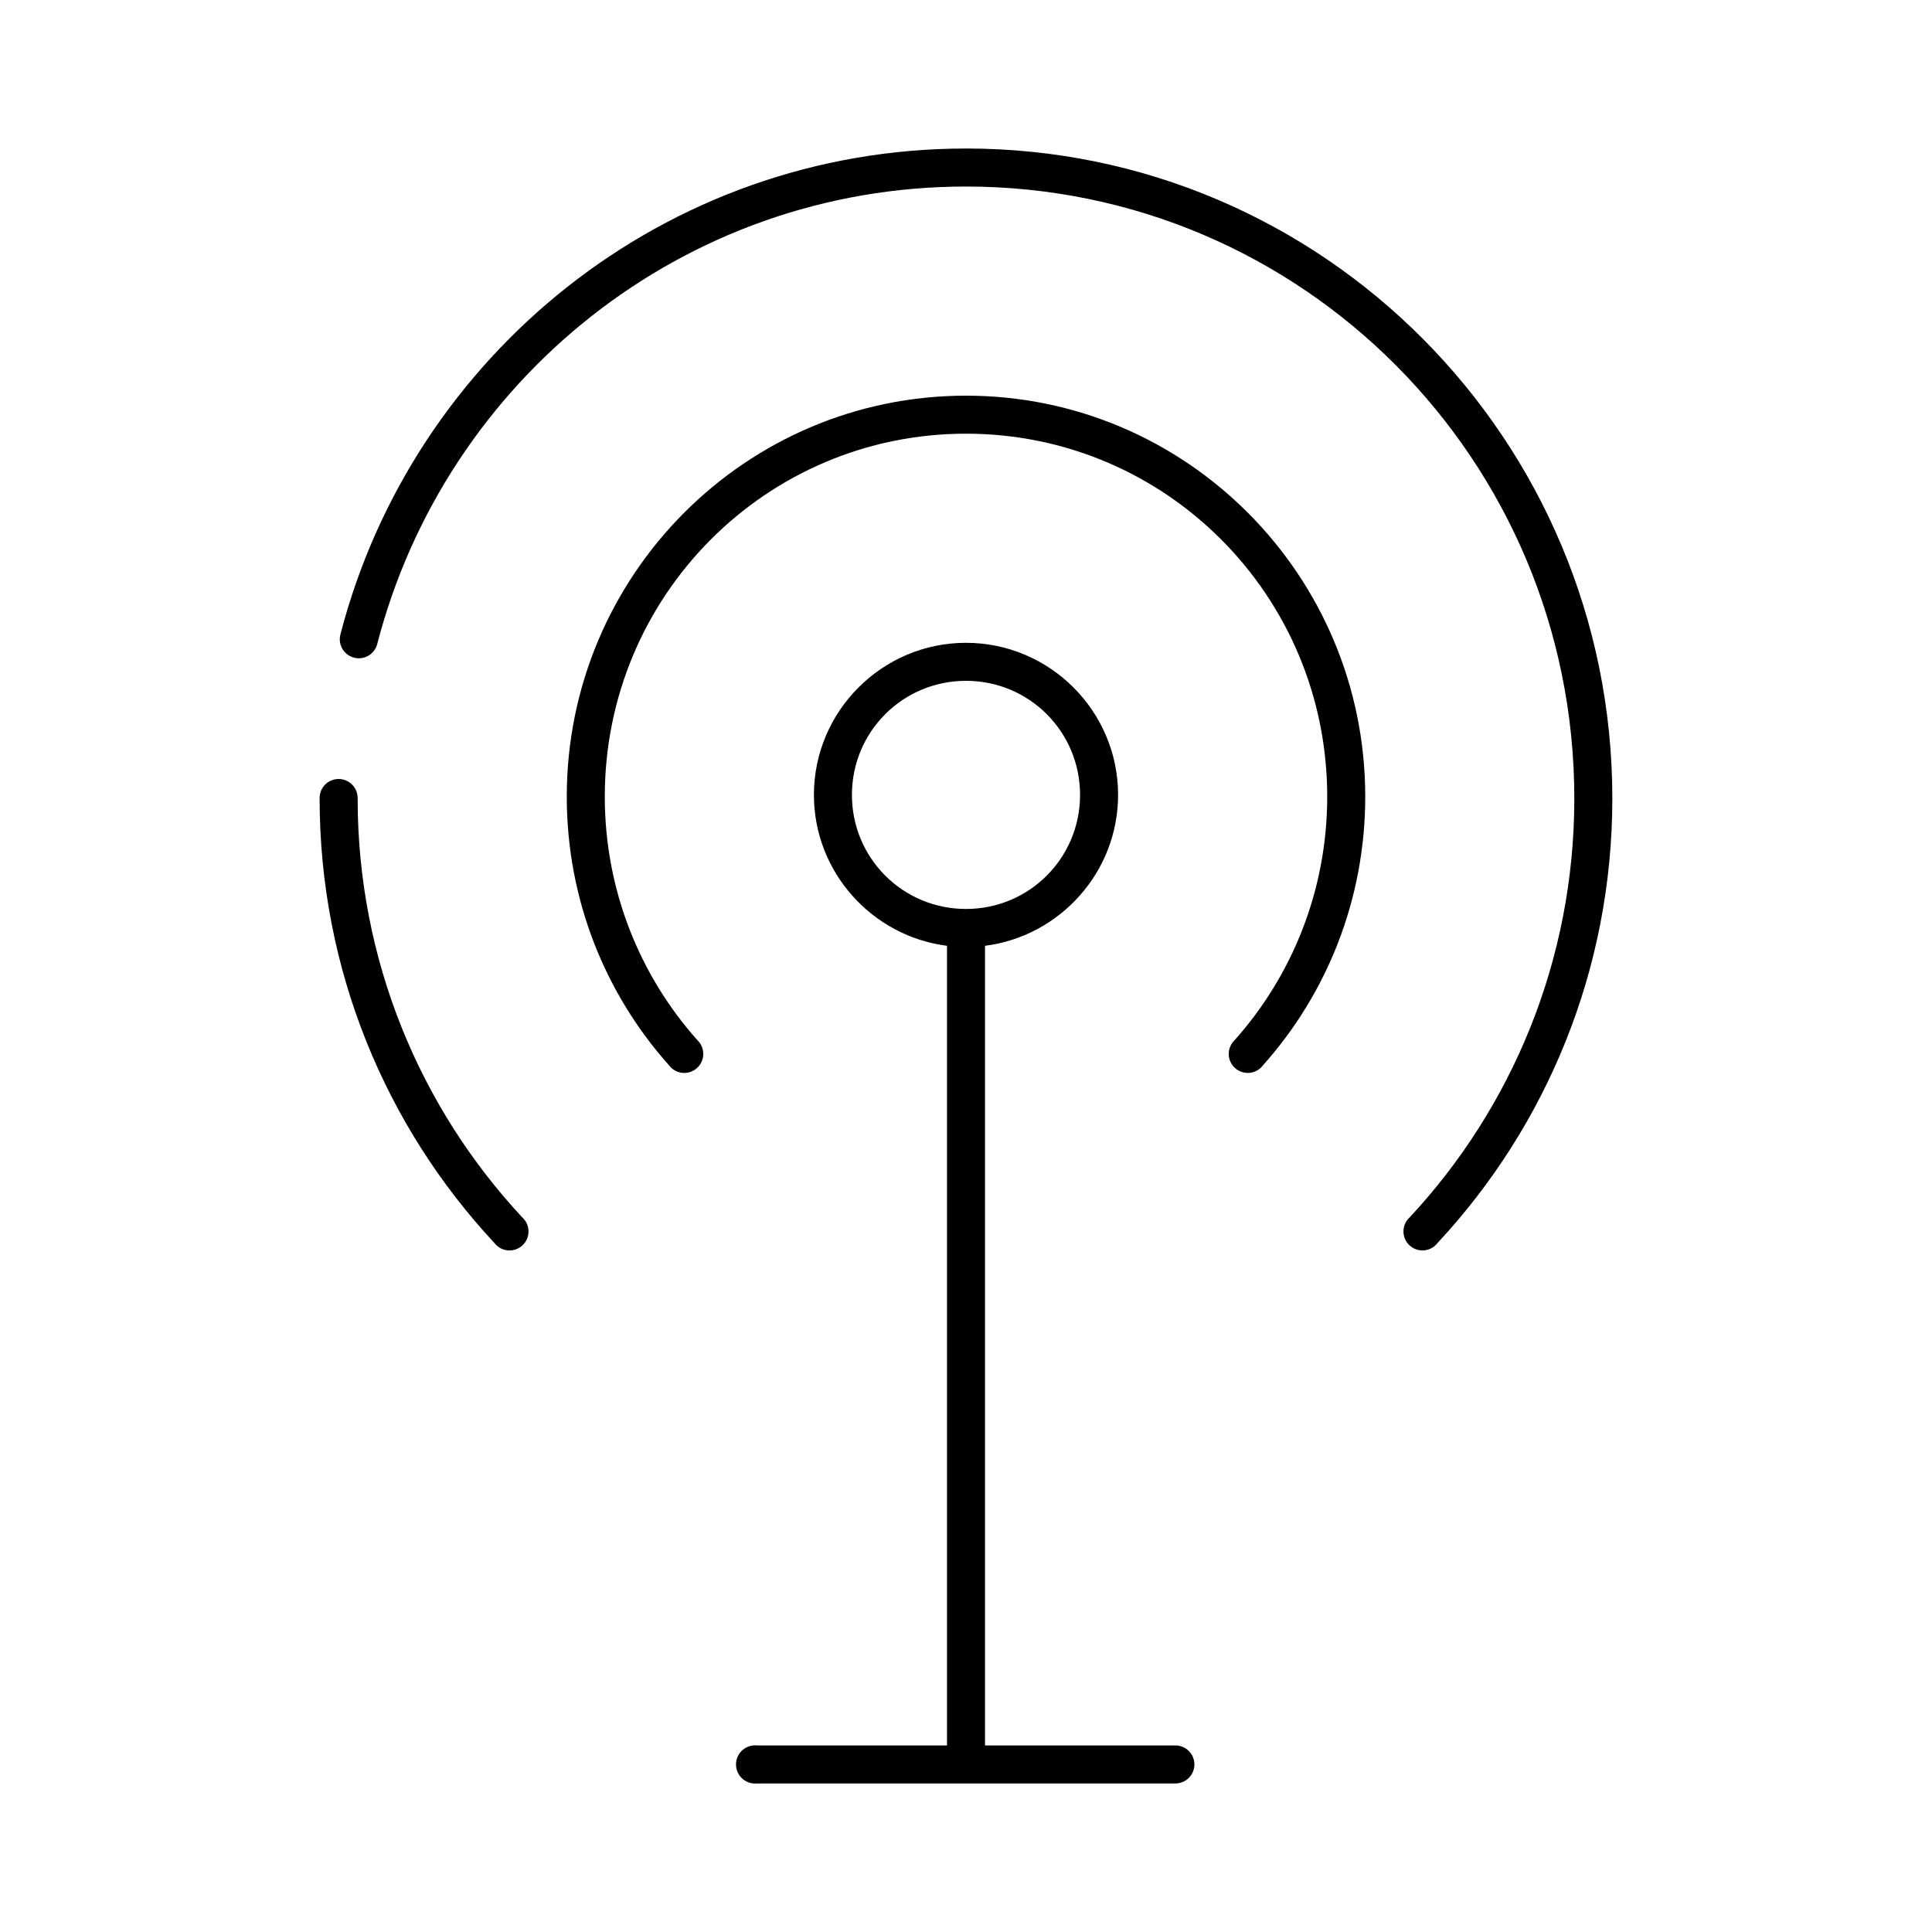 <?xml version="1.0" encoding="UTF-8"?>
<!-- Uploaded to: SVG Repo, www.svgrepo.com, Generator: SVG Repo Mixer Tools -->
<svg fill="#000000" width="800px" height="800px" version="1.1" viewBox="144 144 512 512" xmlns="http://www.w3.org/2000/svg">
 <path d="m400 183.36c-79.621 0-146.62 54.684-165.79 128.79-0.336 1.293-0.141 2.668 0.535 3.82 0.68 1.152 1.789 1.984 3.086 2.32 1.293 0.332 2.668 0.141 3.82-0.539s1.984-1.789 2.32-3.086c18.043-69.758 81.016-121.23 156.02-121.23 89.078 0 161.22 72.477 161.22 162.16 0 42.934-16.59 81.977-43.613 111-1.055 0.949-1.664 2.301-1.668 3.723-0.008 1.422 0.586 2.781 1.637 3.738 1.051 0.961 2.453 1.434 3.871 1.301 1.414-0.133 2.707-0.855 3.562-1.992 28.691-30.812 46.285-72.242 46.285-117.77 0-95.102-76.734-172.24-171.29-172.24zm0 65.496c-58.391 0-105.8 47.586-105.8 106.27 0 27.301 10.238 52.316 27.078 71.164 0.836 1.133 2.109 1.867 3.512 2.019 1.402 0.152 2.805-0.289 3.863-1.219 1.062-0.926 1.684-2.258 1.719-3.668 0.035-1.41-0.523-2.769-1.535-3.746-15.25-17.062-24.562-39.77-24.562-64.551 0-53.273 42.816-96.195 95.727-96.195s95.723 42.922 95.723 96.195c0 24.781-9.312 47.488-24.562 64.551-1.012 0.977-1.57 2.336-1.535 3.746 0.035 1.41 0.656 2.742 1.719 3.668 1.062 0.93 2.461 1.371 3.863 1.219 1.402-0.152 2.676-0.887 3.512-2.019 16.844-18.848 27.078-43.863 27.078-71.164 0-58.688-47.41-106.27-105.8-106.27zm0 65.496c-22.203 0-40.305 18.105-40.305 40.305 0 20.48 15.449 37.477 35.266 39.988v211.91h-50.383c-0.312-0.027-0.629-0.027-0.941 0-2.785 0.262-4.828 2.731-4.566 5.512 0.258 2.781 2.727 4.828 5.508 4.566h110.84c1.348 0.02 2.648-0.504 3.609-1.449 0.961-0.949 1.5-2.242 1.5-3.59s-0.539-2.641-1.5-3.586c-0.961-0.949-2.262-1.469-3.609-1.453h-50.383v-211.91c19.816-2.512 35.27-19.508 35.27-39.988 0-22.199-18.105-40.305-40.305-40.305zm0 10.074c16.754 0 30.227 13.477 30.227 30.23s-13.473 30.227-30.227 30.227c-16.758 0-30.23-13.473-30.23-30.227s13.473-30.23 30.23-30.23zm-167.36 26.137c-2.348 0.523-3.996 2.633-3.938 5.039 0 45.523 17.594 86.953 46.289 117.77 0.852 1.137 2.144 1.859 3.562 1.992 1.414 0.133 2.82-0.34 3.867-1.301 1.051-0.957 1.645-2.316 1.637-3.738-0.004-1.422-0.609-2.773-1.668-3.723-27.023-29.02-43.609-68.062-43.609-111 0.035-1.551-0.645-3.035-1.844-4.019s-2.785-1.359-4.297-1.02z"/>
</svg>